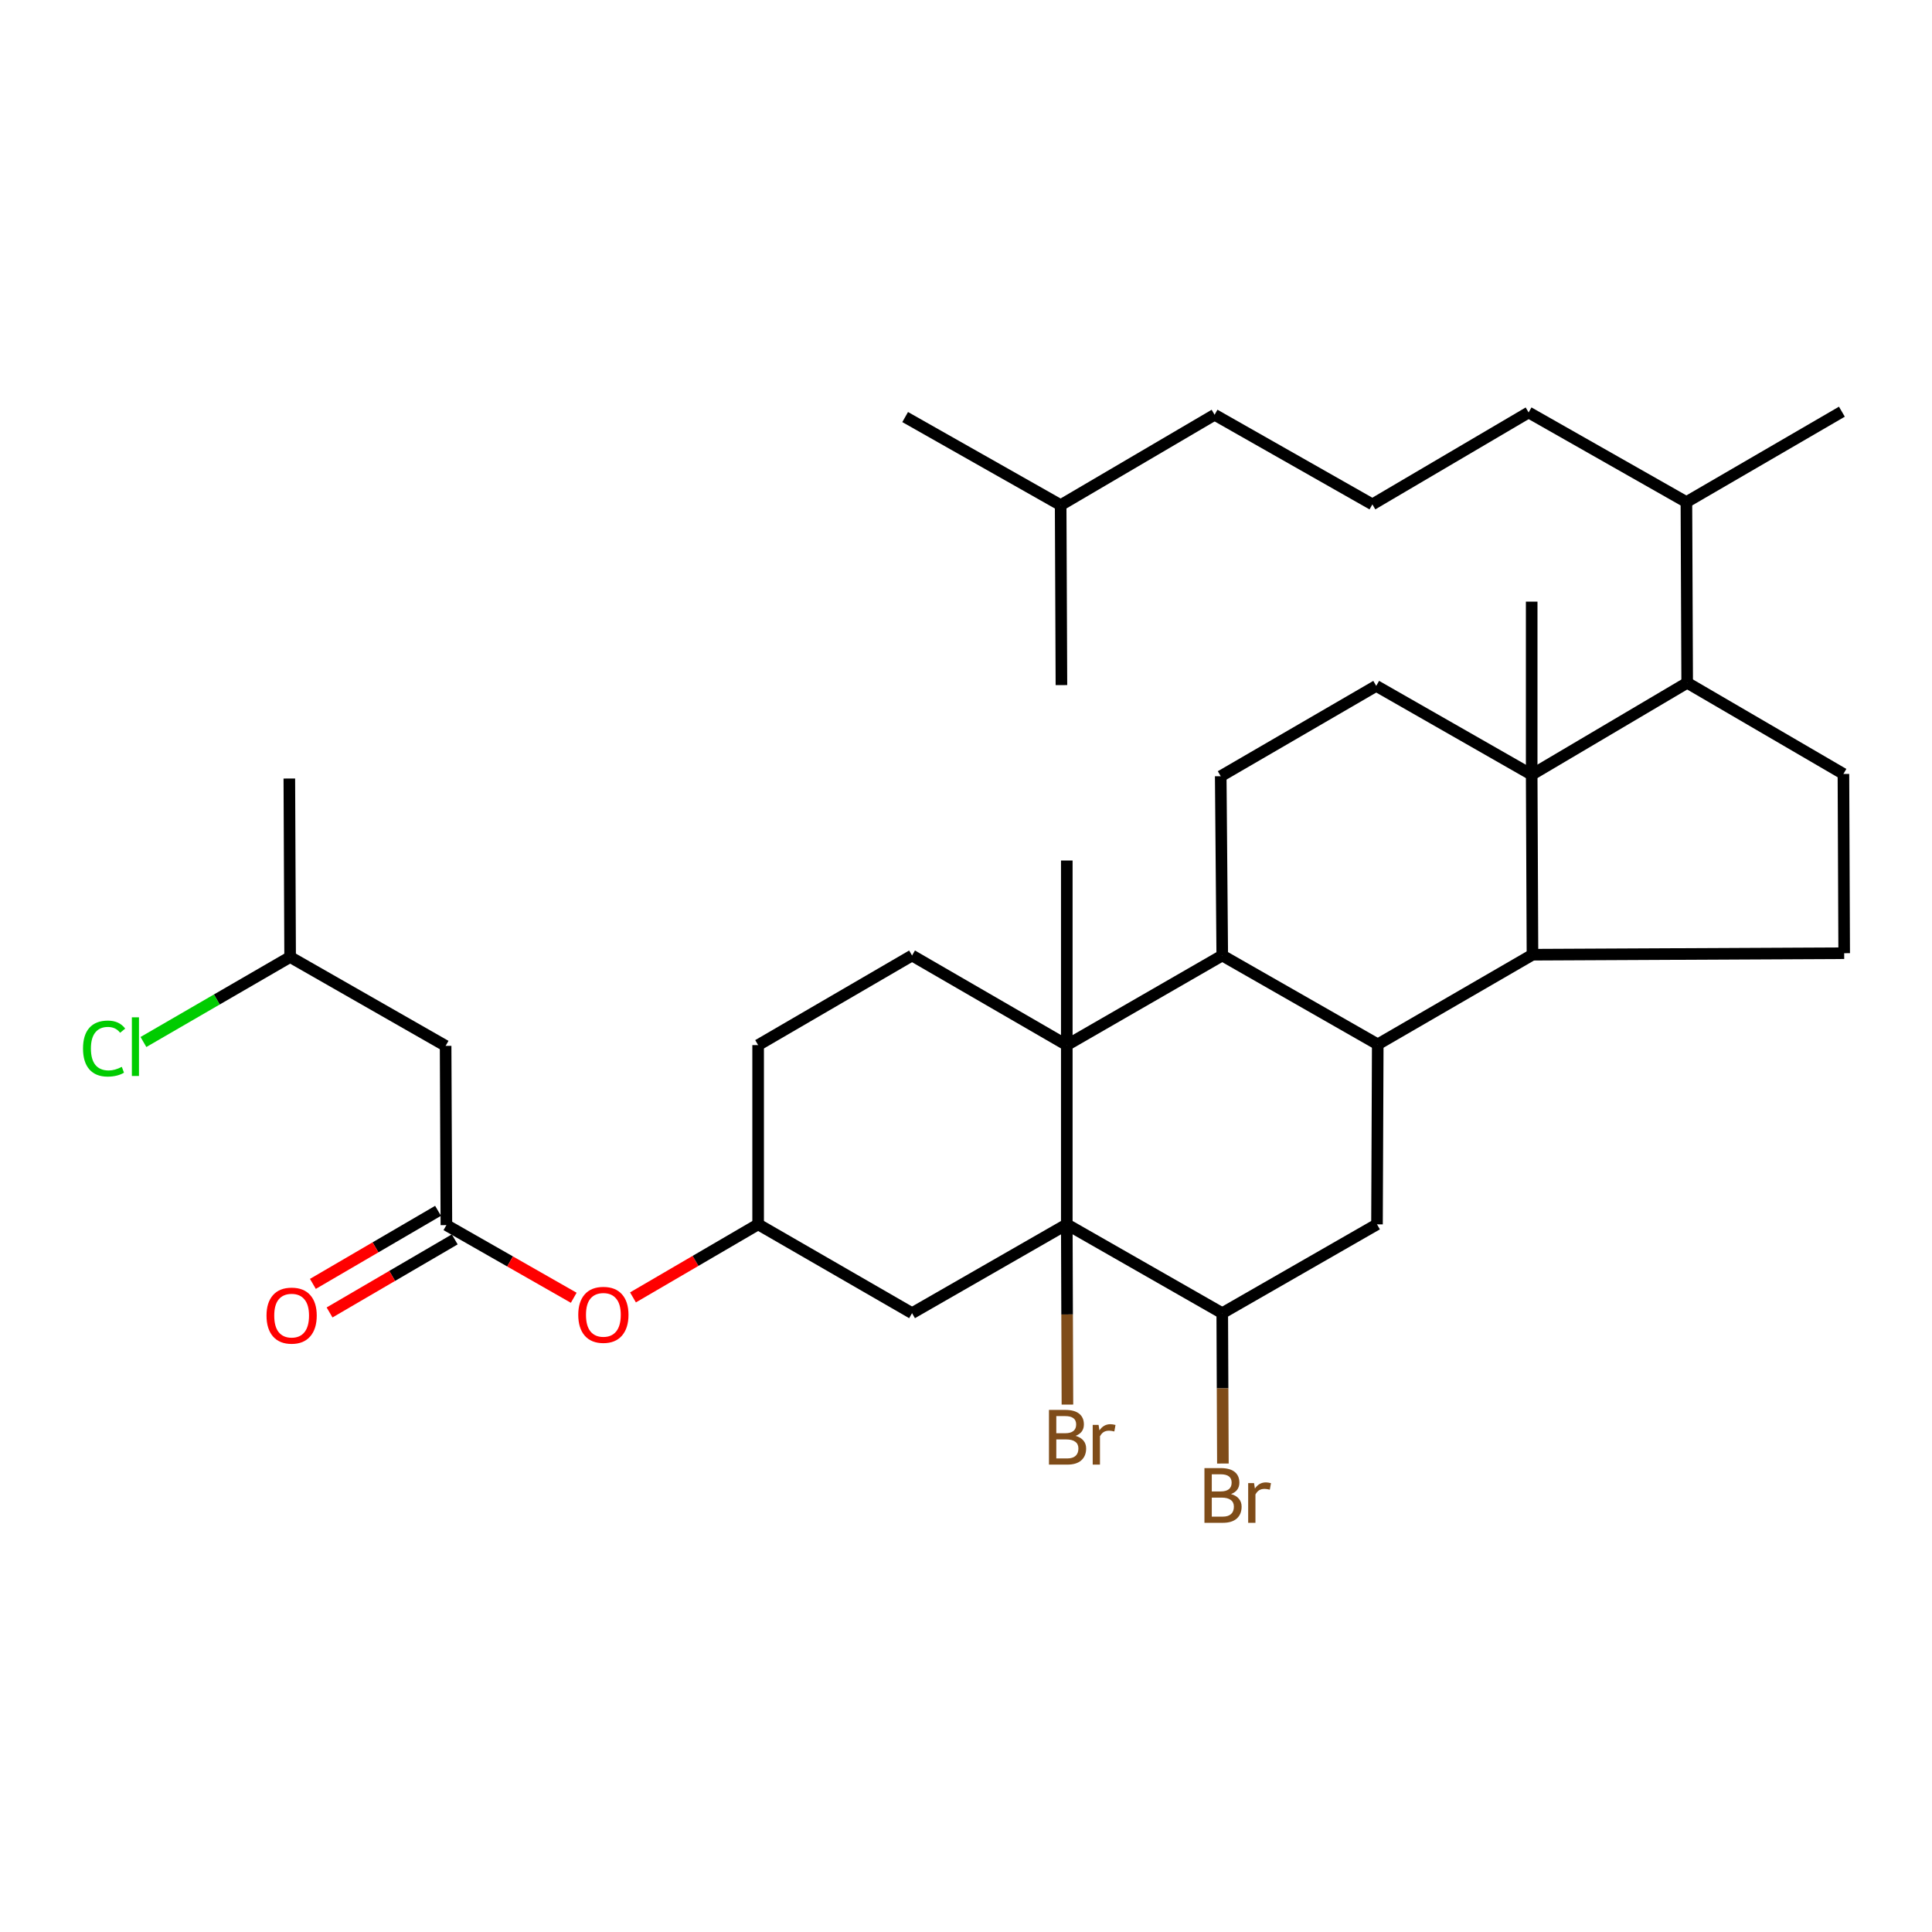 <?xml version='1.0' encoding='iso-8859-1'?>
<svg version='1.1' baseProfile='full'
              xmlns='http://www.w3.org/2000/svg'
                      xmlns:rdkit='http://www.rdkit.org/xml'
                      xmlns:xlink='http://www.w3.org/1999/xlink'
                  xml:space='preserve'
width='1000px' height='1000px' viewBox='0 0 1000 1000'>
<!-- END OF HEADER -->
<rect style='opacity:1.0;fill:#FFFFFF;stroke:none' width='1000' height='1000' x='0' y='0'> </rect>
<path class='bond-0' d='M 552.171,540.944 L 552.171,633.717' style='fill:none;fill-rule:evenodd;stroke:#000000;stroke-width:6px;stroke-linecap:butt;stroke-linejoin:miter;stroke-opacity:1' />
<path class='bond-3' d='M 552.171,540.944 L 632.636,494.567' style='fill:none;fill-rule:evenodd;stroke:#000000;stroke-width:6px;stroke-linecap:butt;stroke-linejoin:miter;stroke-opacity:1' />
<path class='bond-12' d='M 552.171,540.944 L 472.076,494.567' style='fill:none;fill-rule:evenodd;stroke:#000000;stroke-width:6px;stroke-linecap:butt;stroke-linejoin:miter;stroke-opacity:1' />
<path class='bond-23' d='M 552.171,540.944 L 552.171,445.403' style='fill:none;fill-rule:evenodd;stroke:#000000;stroke-width:6px;stroke-linecap:butt;stroke-linejoin:miter;stroke-opacity:1' />
<path class='bond-5' d='M 552.171,633.717 L 632.636,679.694' style='fill:none;fill-rule:evenodd;stroke:#000000;stroke-width:6px;stroke-linecap:butt;stroke-linejoin:miter;stroke-opacity:1' />
<path class='bond-10' d='M 552.171,633.717 L 472.076,679.694' style='fill:none;fill-rule:evenodd;stroke:#000000;stroke-width:6px;stroke-linecap:butt;stroke-linejoin:miter;stroke-opacity:1' />
<path class='bond-18' d='M 552.171,633.717 L 552.336,680.363' style='fill:none;fill-rule:evenodd;stroke:#000000;stroke-width:6px;stroke-linecap:butt;stroke-linejoin:miter;stroke-opacity:1' />
<path class='bond-18' d='M 552.336,680.363 L 552.501,727.009' style='fill:none;fill-rule:evenodd;stroke:#7F4C19;stroke-width:6px;stroke-linecap:butt;stroke-linejoin:miter;stroke-opacity:1' />
<path class='bond-1' d='M 792.797,400.995 L 712.331,355.017' style='fill:none;fill-rule:evenodd;stroke:#000000;stroke-width:6px;stroke-linecap:butt;stroke-linejoin:miter;stroke-opacity:1' />
<path class='bond-7' d='M 792.797,400.995 L 873.281,353.42' style='fill:none;fill-rule:evenodd;stroke:#000000;stroke-width:6px;stroke-linecap:butt;stroke-linejoin:miter;stroke-opacity:1' />
<path class='bond-24' d='M 792.797,400.995 L 792.797,311.408' style='fill:none;fill-rule:evenodd;stroke:#000000;stroke-width:6px;stroke-linecap:butt;stroke-linejoin:miter;stroke-opacity:1' />
<path class='bond-37' d='M 792.797,400.995 L 793.206,494.158' style='fill:none;fill-rule:evenodd;stroke:#000000;stroke-width:6px;stroke-linecap:butt;stroke-linejoin:miter;stroke-opacity:1' />
<path class='bond-2' d='M 713.121,540.554 L 632.636,494.567' style='fill:none;fill-rule:evenodd;stroke:#000000;stroke-width:6px;stroke-linecap:butt;stroke-linejoin:miter;stroke-opacity:1' />
<path class='bond-4' d='M 713.121,540.554 L 793.206,494.158' style='fill:none;fill-rule:evenodd;stroke:#000000;stroke-width:6px;stroke-linecap:butt;stroke-linejoin:miter;stroke-opacity:1' />
<path class='bond-36' d='M 713.121,540.554 L 712.731,633.717' style='fill:none;fill-rule:evenodd;stroke:#000000;stroke-width:6px;stroke-linecap:butt;stroke-linejoin:miter;stroke-opacity:1' />
<path class='bond-11' d='M 632.636,494.567 L 631.847,401.775' style='fill:none;fill-rule:evenodd;stroke:#000000;stroke-width:6px;stroke-linecap:butt;stroke-linejoin:miter;stroke-opacity:1' />
<path class='bond-13' d='M 793.206,494.158 L 954.545,493.378' style='fill:none;fill-rule:evenodd;stroke:#000000;stroke-width:6px;stroke-linecap:butt;stroke-linejoin:miter;stroke-opacity:1' />
<path class='bond-6' d='M 632.636,679.694 L 712.731,633.717' style='fill:none;fill-rule:evenodd;stroke:#000000;stroke-width:6px;stroke-linecap:butt;stroke-linejoin:miter;stroke-opacity:1' />
<path class='bond-21' d='M 632.636,679.694 L 632.801,718.611' style='fill:none;fill-rule:evenodd;stroke:#000000;stroke-width:6px;stroke-linecap:butt;stroke-linejoin:miter;stroke-opacity:1' />
<path class='bond-21' d='M 632.801,718.611 L 632.966,757.528' style='fill:none;fill-rule:evenodd;stroke:#7F4C19;stroke-width:6px;stroke-linecap:butt;stroke-linejoin:miter;stroke-opacity:1' />
<path class='bond-20' d='M 873.281,353.42 L 872.882,259.876' style='fill:none;fill-rule:evenodd;stroke:#000000;stroke-width:6px;stroke-linecap:butt;stroke-linejoin:miter;stroke-opacity:1' />
<path class='bond-38' d='M 873.281,353.42 L 954.155,400.586' style='fill:none;fill-rule:evenodd;stroke:#000000;stroke-width:6px;stroke-linecap:butt;stroke-linejoin:miter;stroke-opacity:1' />
<path class='bond-8' d='M 231.051,634.116 L 264.009,652.92' style='fill:none;fill-rule:evenodd;stroke:#000000;stroke-width:6px;stroke-linecap:butt;stroke-linejoin:miter;stroke-opacity:1' />
<path class='bond-8' d='M 264.009,652.92 L 296.967,671.723' style='fill:none;fill-rule:evenodd;stroke:#FF0000;stroke-width:6px;stroke-linecap:butt;stroke-linejoin:miter;stroke-opacity:1' />
<path class='bond-15' d='M 231.051,634.116 L 230.651,541.343' style='fill:none;fill-rule:evenodd;stroke:#000000;stroke-width:6px;stroke-linecap:butt;stroke-linejoin:miter;stroke-opacity:1' />
<path class='bond-19' d='M 226.736,626.724 L 194.343,645.631' style='fill:none;fill-rule:evenodd;stroke:#000000;stroke-width:6px;stroke-linecap:butt;stroke-linejoin:miter;stroke-opacity:1' />
<path class='bond-19' d='M 194.343,645.631 L 161.95,664.539' style='fill:none;fill-rule:evenodd;stroke:#FF0000;stroke-width:6px;stroke-linecap:butt;stroke-linejoin:miter;stroke-opacity:1' />
<path class='bond-19' d='M 235.366,641.509 L 202.974,660.417' style='fill:none;fill-rule:evenodd;stroke:#000000;stroke-width:6px;stroke-linecap:butt;stroke-linejoin:miter;stroke-opacity:1' />
<path class='bond-19' d='M 202.974,660.417 L 170.581,679.325' style='fill:none;fill-rule:evenodd;stroke:#FF0000;stroke-width:6px;stroke-linecap:butt;stroke-linejoin:miter;stroke-opacity:1' />
<path class='bond-9' d='M 712.331,355.017 L 631.847,401.775' style='fill:none;fill-rule:evenodd;stroke:#000000;stroke-width:6px;stroke-linecap:butt;stroke-linejoin:miter;stroke-opacity:1' />
<path class='bond-17' d='M 472.076,679.694 L 392.41,633.717' style='fill:none;fill-rule:evenodd;stroke:#000000;stroke-width:6px;stroke-linecap:butt;stroke-linejoin:miter;stroke-opacity:1' />
<path class='bond-22' d='M 472.076,494.567 L 392.41,540.944' style='fill:none;fill-rule:evenodd;stroke:#000000;stroke-width:6px;stroke-linecap:butt;stroke-linejoin:miter;stroke-opacity:1' />
<path class='bond-14' d='M 954.545,493.378 L 954.155,400.586' style='fill:none;fill-rule:evenodd;stroke:#000000;stroke-width:6px;stroke-linecap:butt;stroke-linejoin:miter;stroke-opacity:1' />
<path class='bond-25' d='M 230.651,541.343 L 150.167,495.347' style='fill:none;fill-rule:evenodd;stroke:#000000;stroke-width:6px;stroke-linecap:butt;stroke-linejoin:miter;stroke-opacity:1' />
<path class='bond-16' d='M 327.625,671.533 L 360.017,652.625' style='fill:none;fill-rule:evenodd;stroke:#FF0000;stroke-width:6px;stroke-linecap:butt;stroke-linejoin:miter;stroke-opacity:1' />
<path class='bond-16' d='M 360.017,652.625 L 392.41,633.717' style='fill:none;fill-rule:evenodd;stroke:#000000;stroke-width:6px;stroke-linecap:butt;stroke-linejoin:miter;stroke-opacity:1' />
<path class='bond-35' d='M 392.41,633.717 L 392.41,540.944' style='fill:none;fill-rule:evenodd;stroke:#000000;stroke-width:6px;stroke-linecap:butt;stroke-linejoin:miter;stroke-opacity:1' />
<path class='bond-28' d='M 872.882,259.876 L 791.208,213.49' style='fill:none;fill-rule:evenodd;stroke:#000000;stroke-width:6px;stroke-linecap:butt;stroke-linejoin:miter;stroke-opacity:1' />
<path class='bond-29' d='M 872.882,259.876 L 953.357,213.09' style='fill:none;fill-rule:evenodd;stroke:#000000;stroke-width:6px;stroke-linecap:butt;stroke-linejoin:miter;stroke-opacity:1' />
<path class='bond-26' d='M 150.167,495.347 L 112.206,517.342' style='fill:none;fill-rule:evenodd;stroke:#000000;stroke-width:6px;stroke-linecap:butt;stroke-linejoin:miter;stroke-opacity:1' />
<path class='bond-26' d='M 112.206,517.342 L 74.245,539.336' style='fill:none;fill-rule:evenodd;stroke:#00CC00;stroke-width:6px;stroke-linecap:butt;stroke-linejoin:miter;stroke-opacity:1' />
<path class='bond-32' d='M 150.167,495.347 L 149.758,402.964' style='fill:none;fill-rule:evenodd;stroke:#000000;stroke-width:6px;stroke-linecap:butt;stroke-linejoin:miter;stroke-opacity:1' />
<path class='bond-27' d='M 710.343,261.065 L 791.208,213.49' style='fill:none;fill-rule:evenodd;stroke:#000000;stroke-width:6px;stroke-linecap:butt;stroke-linejoin:miter;stroke-opacity:1' />
<path class='bond-30' d='M 710.343,261.065 L 628.67,214.678' style='fill:none;fill-rule:evenodd;stroke:#000000;stroke-width:6px;stroke-linecap:butt;stroke-linejoin:miter;stroke-opacity:1' />
<path class='bond-31' d='M 628.67,214.678 L 548.994,261.455' style='fill:none;fill-rule:evenodd;stroke:#000000;stroke-width:6px;stroke-linecap:butt;stroke-linejoin:miter;stroke-opacity:1' />
<path class='bond-33' d='M 548.994,261.455 L 549.393,354.608' style='fill:none;fill-rule:evenodd;stroke:#000000;stroke-width:6px;stroke-linecap:butt;stroke-linejoin:miter;stroke-opacity:1' />
<path class='bond-34' d='M 548.994,261.455 L 468.509,215.867' style='fill:none;fill-rule:evenodd;stroke:#000000;stroke-width:6px;stroke-linecap:butt;stroke-linejoin:miter;stroke-opacity:1' />
<path  class='atom-17' d='M 299.306 680.554
Q 299.306 673.754, 302.666 669.954
Q 306.026 666.154, 312.306 666.154
Q 318.586 666.154, 321.946 669.954
Q 325.306 673.754, 325.306 680.554
Q 325.306 687.434, 321.906 691.354
Q 318.506 695.234, 312.306 695.234
Q 306.066 695.234, 302.666 691.354
Q 299.306 687.474, 299.306 680.554
M 312.306 692.034
Q 316.626 692.034, 318.946 689.154
Q 321.306 686.234, 321.306 680.554
Q 321.306 674.994, 318.946 672.194
Q 316.626 669.354, 312.306 669.354
Q 307.986 669.354, 305.626 672.154
Q 303.306 674.954, 303.306 680.554
Q 303.306 686.274, 305.626 689.154
Q 307.986 692.034, 312.306 692.034
' fill='#FF0000'/>
<path  class='atom-19' d='M 556.701 743.204
Q 559.421 743.964, 560.781 745.644
Q 562.181 747.284, 562.181 749.724
Q 562.181 753.644, 559.661 755.884
Q 557.181 758.084, 552.461 758.084
L 542.941 758.084
L 542.941 729.764
L 551.301 729.764
Q 556.141 729.764, 558.581 731.724
Q 561.021 733.684, 561.021 737.284
Q 561.021 741.564, 556.701 743.204
M 546.741 732.964
L 546.741 741.844
L 551.301 741.844
Q 554.101 741.844, 555.541 740.724
Q 557.021 739.564, 557.021 737.284
Q 557.021 732.964, 551.301 732.964
L 546.741 732.964
M 552.461 754.884
Q 555.221 754.884, 556.701 753.564
Q 558.181 752.244, 558.181 749.724
Q 558.181 747.404, 556.541 746.244
Q 554.941 745.044, 551.861 745.044
L 546.741 745.044
L 546.741 754.884
L 552.461 754.884
' fill='#7F4C19'/>
<path  class='atom-19' d='M 568.621 737.524
L 569.061 740.364
Q 571.221 737.164, 574.741 737.164
Q 575.861 737.164, 577.381 737.564
L 576.781 740.924
Q 575.061 740.524, 574.101 740.524
Q 572.421 740.524, 571.301 741.204
Q 570.221 741.844, 569.341 743.404
L 569.341 758.084
L 565.581 758.084
L 565.581 737.524
L 568.621 737.524
' fill='#7F4C19'/>
<path  class='atom-20' d='M 137.947 680.954
Q 137.947 674.154, 141.307 670.354
Q 144.667 666.554, 150.947 666.554
Q 157.227 666.554, 160.587 670.354
Q 163.947 674.154, 163.947 680.954
Q 163.947 687.834, 160.547 691.754
Q 157.147 695.634, 150.947 695.634
Q 144.707 695.634, 141.307 691.754
Q 137.947 687.874, 137.947 680.954
M 150.947 692.434
Q 155.267 692.434, 157.587 689.554
Q 159.947 686.634, 159.947 680.954
Q 159.947 675.394, 157.587 672.594
Q 155.267 669.754, 150.947 669.754
Q 146.627 669.754, 144.267 672.554
Q 141.947 675.354, 141.947 680.954
Q 141.947 686.674, 144.267 689.554
Q 146.627 692.434, 150.947 692.434
' fill='#FF0000'/>
<path  class='atom-22' d='M 637.176 773.326
Q 639.896 774.086, 641.256 775.766
Q 642.656 777.406, 642.656 779.846
Q 642.656 783.766, 640.136 786.006
Q 637.656 788.206, 632.936 788.206
L 623.416 788.206
L 623.416 759.886
L 631.776 759.886
Q 636.616 759.886, 639.056 761.846
Q 641.496 763.806, 641.496 767.406
Q 641.496 771.686, 637.176 773.326
M 627.216 763.086
L 627.216 771.966
L 631.776 771.966
Q 634.576 771.966, 636.016 770.846
Q 637.496 769.686, 637.496 767.406
Q 637.496 763.086, 631.776 763.086
L 627.216 763.086
M 632.936 785.006
Q 635.696 785.006, 637.176 783.686
Q 638.656 782.366, 638.656 779.846
Q 638.656 777.526, 637.016 776.366
Q 635.416 775.166, 632.336 775.166
L 627.216 775.166
L 627.216 785.006
L 632.936 785.006
' fill='#7F4C19'/>
<path  class='atom-22' d='M 649.096 767.646
L 649.536 770.486
Q 651.696 767.286, 655.216 767.286
Q 656.336 767.286, 657.856 767.686
L 657.256 771.046
Q 655.536 770.646, 654.576 770.646
Q 652.896 770.646, 651.776 771.326
Q 650.696 771.966, 649.816 773.526
L 649.816 788.206
L 646.056 788.206
L 646.056 767.646
L 649.096 767.646
' fill='#7F4C19'/>
<path  class='atom-27' d='M 42.971 542.723
Q 42.971 535.683, 46.251 532.003
Q 49.571 528.283, 55.851 528.283
Q 61.691 528.283, 64.811 532.403
L 62.171 534.563
Q 59.891 531.563, 55.851 531.563
Q 51.571 531.563, 49.291 534.443
Q 47.051 537.283, 47.051 542.723
Q 47.051 548.323, 49.371 551.203
Q 51.731 554.083, 56.291 554.083
Q 59.411 554.083, 63.051 552.203
L 64.171 555.203
Q 62.691 556.163, 60.451 556.723
Q 58.211 557.283, 55.731 557.283
Q 49.571 557.283, 46.251 553.523
Q 42.971 549.763, 42.971 542.723
' fill='#00CC00'/>
<path  class='atom-27' d='M 68.251 526.563
L 71.931 526.563
L 71.931 556.923
L 68.251 556.923
L 68.251 526.563
' fill='#00CC00'/>
</svg>
